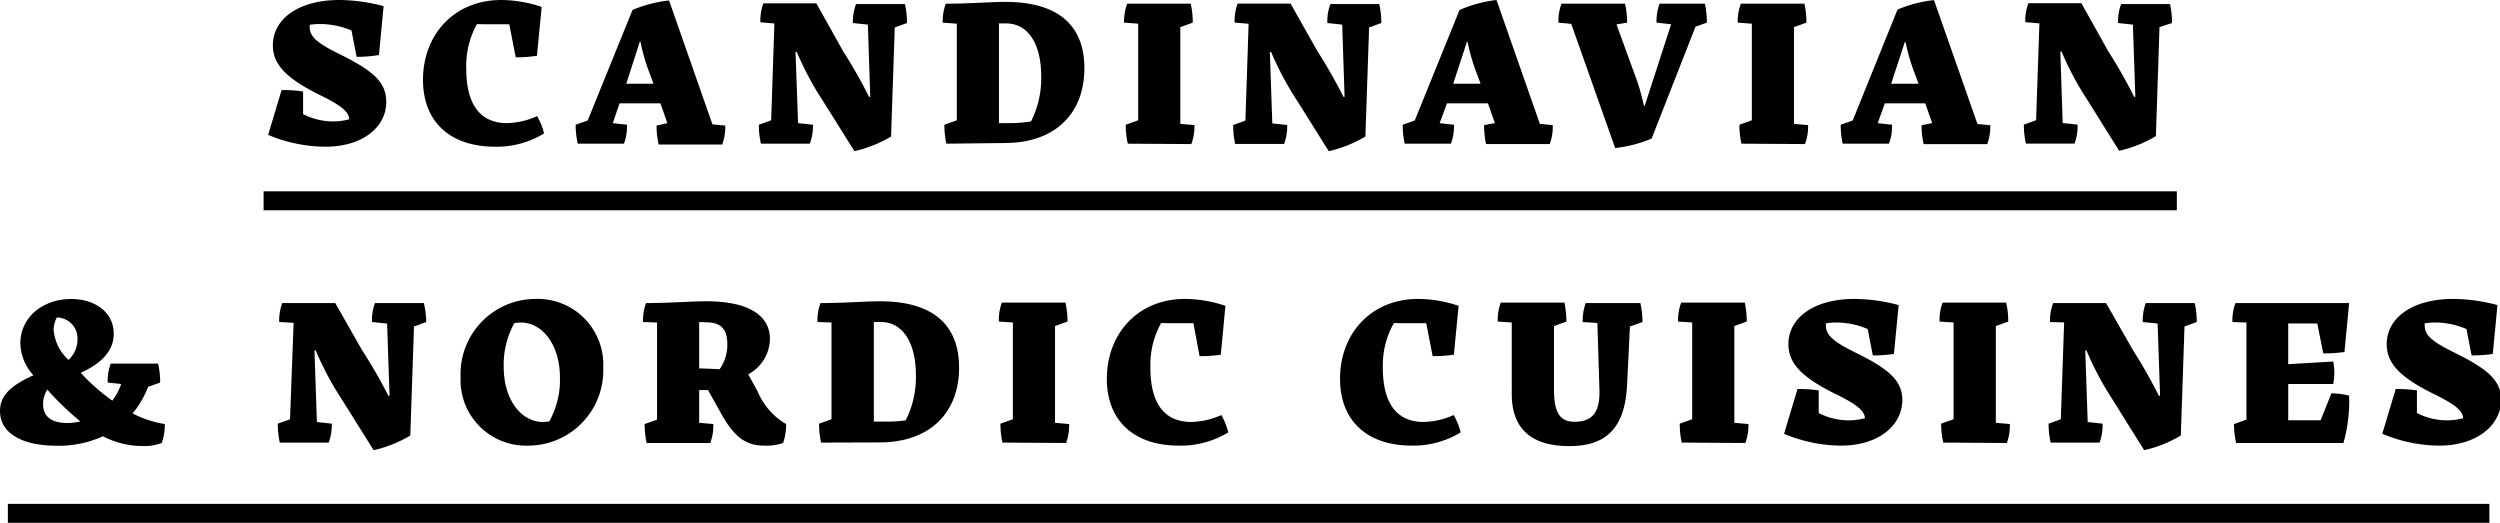 <svg xmlns="http://www.w3.org/2000/svg" viewBox="0 0 263.95 55.2"><defs><style>.cls-1{stroke:#000;stroke-miterlimit:10;stroke-width:2px;}</style></defs><title>Header_2_titel_scandinavian</title><g id="Laag_2" data-name="Laag 2"><g id="Layer_1" data-name="Layer 1"><path d="M34.36,15.49a15.79,15.79,0,0,1-6.05-1.25l1.42-4.73A14.18,14.18,0,0,1,32,9.66v2.39a7,7,0,0,0,3.14.77,6.32,6.32,0,0,0,1.74-.23c-.06-.82-.9-1.47-3.07-2.54-3.64-1.79-5-3.27-5-5.27,0-2.86,2.84-4.78,7-4.78a18.45,18.45,0,0,1,4.69.65l-.49,5.16A14.18,14.18,0,0,1,37.65,6l-.54-2.78a8.41,8.41,0,0,0-3.27-.68,6.57,6.57,0,0,0-1.14.08,1.06,1.06,0,0,0,0,.24c0,1,.77,1.68,3.08,2.82,3.63,1.78,5,3,5,5.07C40.79,13.45,38.25,15.49,34.36,15.49Z"/><path d="M52.28,15.49c-4.8,0-7.62-2.67-7.62-7.06C44.66,3.72,47.89,0,52.93,0a13.64,13.64,0,0,1,4.26.73l-.5,5.16a14.13,14.13,0,0,1-2.24.16l-.68-3.49c-.71,0-2.8,0-2.84,0a4.89,4.89,0,0,0-.59,0,9.15,9.15,0,0,0-1.11,4.73c0,3.66,1.42,5.71,4.3,5.71a8.12,8.12,0,0,0,3.18-.74,7,7,0,0,1,.73,1.83A9.57,9.57,0,0,1,52.28,15.49Z"/><path d="M61,15.17a8.75,8.75,0,0,1-.22-2l1.27-.45L66.78,1.05a13.77,13.77,0,0,1,3.86-1l4.58,13.08,1.35.13a5.27,5.27,0,0,1-.32,2H69.54a8.75,8.75,0,0,1-.22-2L70.46,13l-.73-2.09H65.41L64.7,13l1.5.17a5.27,5.27,0,0,1-.32,2Zm5.12-6.33H69l-.37-1a19.23,19.23,0,0,1-1-3.4h-.09Z"/><path d="M89,5.38a53.63,53.63,0,0,1,2.75,4.84l.13,0-.25-7.62-1.58-.17a5.25,5.25,0,0,1,.33-2h5.16a8.75,8.75,0,0,1,.22,2l-1.29.47-.39,11.51a13.25,13.25,0,0,1-3.87,1.55l-3.36-5.36a32.65,32.65,0,0,1-2.73-5.12l-.13,0L84.26,13l1.57.17a5.28,5.28,0,0,1-.33,2H80.34a8.75,8.75,0,0,1-.22-2l1.3-.47.34-10.22-1.48-.13a5.23,5.23,0,0,1,.32-2h5.59Z"/><path d="M99.92,15.17a8.79,8.79,0,0,1-.21-2l1.31-.47V2.5l-1.49-.11a5.25,5.25,0,0,1,.33-2c2.45,0,4.71-.19,6.28-.19,5.79,0,8.35,2.66,8.35,7,0,4.82-3.14,7.9-8.39,7.9Zm8.93-2.35a10,10,0,0,0,1.08-4.77c0-3.45-1.4-5.58-3.73-5.58h-.73V13c.39,0,.73,0,1,0A14.24,14.24,0,0,0,108.85,12.82Z"/><path d="M119.07,15.17a8.79,8.79,0,0,1-.21-2l1.31-.47V2.5l-1.49-.11a5.25,5.25,0,0,1,.33-2h6.71a8.79,8.79,0,0,1,.21,2l-1.31.47V13.08l1.49.13a5.28,5.28,0,0,1-.33,2Z"/><path d="M139.08,5.38a54.08,54.08,0,0,1,2.76,4.84l.12,0-.25-7.62-1.57-.17a5.23,5.23,0,0,1,.32-2h5.16a8.75,8.75,0,0,1,.22,2l-1.29.47-.39,11.51a13.14,13.14,0,0,1-3.87,1.55l-3.36-5.36a32.65,32.65,0,0,1-2.73-5.12l-.13,0,.26,7.55,1.57.17a5.28,5.28,0,0,1-.33,2h-5.16a8.79,8.79,0,0,1-.21-2l1.29-.47.34-10.22-1.48-.13a5.23,5.23,0,0,1,.32-2h5.59Z"/><path d="M148.31,15.17a8.79,8.79,0,0,1-.21-2l1.27-.45L154.1,1.05A13.79,13.79,0,0,1,158,0l4.58,13.08,1.36.13a5.27,5.27,0,0,1-.32,2h-6.72a9.42,9.42,0,0,1-.21-2l1.14-.21-.73-2.09h-4.33L152,13l1.51.17a5.27,5.27,0,0,1-.32,2Zm5.12-6.33h2.89l-.37-1a20.36,20.36,0,0,1-1-3.4h-.08Z"/><path d="M165.89,2.52l-1.35-.13a5.23,5.23,0,0,1,.32-2h6.71a8.75,8.75,0,0,1,.22,2l-1.12.19,1.89,5.19a21.09,21.09,0,0,1,1,3.4h.09l2.79-8.61-1.54-.17a5.23,5.23,0,0,1,.32-2H180a8.79,8.79,0,0,1,.21,2l-1.2.43-4.63,11.81a13.79,13.79,0,0,1-3.85,1Z"/><path d="M183.86,15.17a8.79,8.79,0,0,1-.21-2l1.31-.47V2.5l-1.49-.11a5.25,5.25,0,0,1,.33-2h6.71a8.79,8.79,0,0,1,.21,2l-1.31.47V13.08l1.49.13a5.28,5.28,0,0,1-.33,2Z"/><path d="M194.55,15.17a9.42,9.42,0,0,1-.21-2l1.27-.45,4.73-11.71a13.79,13.79,0,0,1,3.85-1l4.59,13.08,1.35.13a5.27,5.27,0,0,1-.32,2H203.1a8.75,8.75,0,0,1-.22-2L204,13l-.73-2.09H199L198.25,13l1.51.17a5.27,5.27,0,0,1-.32,2Zm5.12-6.33h2.89l-.37-1a20.36,20.36,0,0,1-1-3.4h-.08Z"/><path d="M222.57,5.38a53.63,53.63,0,0,1,2.75,4.84l.13,0-.26-7.62-1.57-.17a5.25,5.25,0,0,1,.33-2h5.16a8.79,8.79,0,0,1,.21,2L228,2.86l-.38,11.51a13.19,13.19,0,0,1-3.88,1.55l-3.35-5.36a31.83,31.83,0,0,1-2.73-5.12l-.13,0,.25,7.55,1.57.17a5.27,5.27,0,0,1-.32,2H213.9a8.75,8.75,0,0,1-.22-2l1.29-.47.35-10.22-1.49-.13a5.25,5.25,0,0,1,.33-2h5.59Z"/><path d="M10.87,46.06a11.16,11.16,0,0,1-4.87,1c-3.7,0-6-1.33-6-3.66,0-1.55,1-2.64,3.53-3.78a5.12,5.12,0,0,1-1.38-3.36c0-2.8,2.41-4.69,5.36-4.69,2.62,0,4.5,1.48,4.5,3.66,0,1.72-1.17,3.09-3.49,4.13l.34.36a20.81,20.81,0,0,0,3,2.58,5.91,5.91,0,0,0,.93-1.76l-1.42-.15a5.27,5.27,0,0,1,.32-2h5a8.75,8.75,0,0,1,.22,2l-1.27.45A10.23,10.23,0,0,1,14,43.65a11.19,11.19,0,0,0,3.4,1.12,5.86,5.86,0,0,1-.32,2,5.07,5.07,0,0,1-2,.32A9,9,0,0,1,10.87,46.06ZM8.48,44.49a30.74,30.74,0,0,1-3.17-3L5,41.13a2.78,2.78,0,0,0-.45,1.53c0,1.27.81,2,2.56,2A6.07,6.07,0,0,0,8.48,44.49ZM7.23,38a2.92,2.92,0,0,0,.95-2.19A2.2,2.2,0,0,0,6,33.52a2.85,2.85,0,0,0-.34,1.33A4.9,4.9,0,0,0,7.23,38Z"/><path d="M38.21,36.94A54.08,54.08,0,0,1,41,41.78l.13,0-.26-7.62L39.27,34a5.2,5.2,0,0,1,.32-2h5.16A8.75,8.75,0,0,1,45,34l-1.29.47-.39,11.51a13.14,13.14,0,0,1-3.87,1.55l-3.36-5.36A32.65,32.65,0,0,1,33.33,37l-.13,0,.26,7.56,1.57.17a5.48,5.48,0,0,1-.32,2H29.54a8.79,8.79,0,0,1-.21-2l1.29-.47L31,34.08,29.48,34a5.2,5.2,0,0,1,.32-2h5.6Z"/><path d="M55.79,47.05a6.92,6.92,0,0,1-7.16-7.25,7.93,7.93,0,0,1,7.89-8.24,6.93,6.93,0,0,1,7.17,7.25A7.94,7.94,0,0,1,55.79,47.05ZM58,44.49a9.15,9.15,0,0,0,1.12-4.61c0-3.46-1.83-5.83-4.15-5.83a4,4,0,0,0-.67.07,9.11,9.11,0,0,0-1.12,4.6c0,3.47,1.83,5.83,4.15,5.83A4,4,0,0,0,58,44.49Z"/><path d="M80.71,47.05c-1.92,0-3.16-.84-4.58-3.4l-1.38-2.47h-.93v3.46l1.49.13a5.27,5.27,0,0,1-.32,2H68.27a9.42,9.42,0,0,1-.21-2l1.31-.47V34.05L67.89,34a5.2,5.2,0,0,1,.32-2c2.47,0,4.71-.19,6.35-.19,4.75,0,6.73,1.65,6.73,4A4.33,4.33,0,0,1,79,39.52l1,1.83a7.13,7.13,0,0,0,3,3.42,5.86,5.86,0,0,1-.32,2A5.28,5.28,0,0,1,80.71,47.05ZM73.82,34V38.9c.71,0,1.43.06,2.16.08a4.52,4.52,0,0,0,.81-2.64c0-1.51-.6-2.31-2.23-2.31Z"/><path d="M86.69,46.73a8.79,8.79,0,0,1-.21-2l1.31-.47V34.05L86.31,34a5.2,5.2,0,0,1,.32-2c2.45,0,4.71-.19,6.28-.19,5.79,0,8.35,2.66,8.35,7,0,4.82-3.14,7.9-8.39,7.9Zm8.93-2.35a10,10,0,0,0,1.08-4.77C96.7,36.16,95.3,34,93,34h-.74V44.51c.39,0,.74,0,1,0A14.19,14.19,0,0,0,95.62,44.38Z"/><path d="M105.84,46.73a8.79,8.79,0,0,1-.21-2l1.31-.47V34.05l-1.48-.1a5.2,5.2,0,0,1,.32-2h6.71a8.75,8.75,0,0,1,.22,2l-1.32.47V44.64l1.49.13a5.48,5.48,0,0,1-.32,2Z"/><path d="M124.48,47.05c-4.8,0-7.62-2.67-7.62-7.06,0-4.71,3.23-8.43,8.26-8.43a13.59,13.59,0,0,1,4.26.73l-.49,5.16a14.18,14.18,0,0,1-2.24.15L126,34.12c-.71,0-2.8,0-2.84,0a4.63,4.63,0,0,0-.58,0,9.15,9.15,0,0,0-1.12,4.73c0,3.66,1.42,5.7,4.3,5.7a8.13,8.13,0,0,0,3.19-.73,7.22,7.22,0,0,1,.73,1.83A9.61,9.61,0,0,1,124.48,47.05Z"/><path d="M149.09,47.05c-4.8,0-7.61-2.67-7.61-7.06,0-4.71,3.22-8.43,8.26-8.43a13.64,13.64,0,0,1,4.26.73l-.5,5.16a14.18,14.18,0,0,1-2.24.15l-.68-3.48c-.71,0-2.8,0-2.84,0a4.63,4.63,0,0,0-.58,0A9.06,9.06,0,0,0,146,38.85c0,3.66,1.42,5.7,4.3,5.7a8.08,8.08,0,0,0,3.18-.73,7.24,7.24,0,0,1,.74,1.83A9.62,9.62,0,0,1,149.09,47.05Z"/><path d="M166.24,44.53c1.87,0,2.69-1,2.63-3.33l-.22-7.1L167.1,34a5.41,5.41,0,0,1,.32-2h5.77a8.75,8.75,0,0,1,.22,2l-1.32.47-.3,6.13c-.21,4.48-2.11,6.5-6.09,6.5s-6.09-1.79-6.09-5.51V34.05l-1.48-.1a5.2,5.2,0,0,1,.32-2h6.72a9.42,9.42,0,0,1,.21,2l-1.31.47v6.69C164.07,43.56,164.69,44.53,166.24,44.53Z"/><path d="M177.56,46.73a8.79,8.79,0,0,1-.21-2l1.31-.47V34.05l-1.49-.1a5.22,5.22,0,0,1,.33-2h6.71a8.79,8.79,0,0,1,.21,2l-1.31.47V44.64l1.49.13a5.28,5.28,0,0,1-.33,2Z"/><path d="M194.36,47.05a15.78,15.78,0,0,1-6-1.25l1.42-4.73a14.18,14.18,0,0,1,2.24.15v2.39a7,7,0,0,0,3.14.77,6.37,6.37,0,0,0,1.74-.23c-.06-.82-.9-1.47-3.08-2.54-3.63-1.79-5-3.27-5-5.27,0-2.87,2.84-4.78,6.95-4.78a18.45,18.45,0,0,1,4.69.65l-.5,5.16a14.05,14.05,0,0,1-2.23.15l-.54-2.78a8.47,8.47,0,0,0-3.27-.69,6.51,6.51,0,0,0-1.14.09,1.06,1.06,0,0,0,0,.24c0,1,.77,1.68,3.07,2.82,3.64,1.78,5,3,5,5.07C200.8,45,198.26,47.05,194.36,47.05Z"/><path d="M205.17,46.73a8.75,8.75,0,0,1-.22-2l1.31-.47V34.05l-1.48-.1a5.2,5.2,0,0,1,.32-2h6.71a8.75,8.75,0,0,1,.22,2l-1.31.47V44.64l1.48.13a5.27,5.27,0,0,1-.32,2Z"/><path d="M225.18,36.94a53.63,53.63,0,0,1,2.75,4.84l.13,0-.26-7.62L226.23,34a5.41,5.41,0,0,1,.32-2h5.17a8.79,8.79,0,0,1,.21,2l-1.29.47-.39,11.51a13,13,0,0,1-3.87,1.55L223,42.12A32.79,32.79,0,0,1,220.29,37l-.13,0,.26,7.56,1.57.17a5.27,5.27,0,0,1-.32,2h-5.16a8.75,8.75,0,0,1-.22-2l1.29-.47.35-10.22L216.44,34a5.22,5.22,0,0,1,.33-2h5.59Z"/><path d="M237.18,34.05,235.7,34a5.2,5.2,0,0,1,.32-2h12l-.49,5.16a14.18,14.18,0,0,1-2.24.15l-.63-3.16h-3.07v4.3l4.75-.28a5.91,5.91,0,0,1,0,2.37h-4.75v3.83h3.42l1.14-2.84a8,8,0,0,1,1.87.24,16.14,16.14,0,0,1-.6,5H236.09a8.75,8.75,0,0,1-.22-2l1.31-.47Z"/><path d="M257.52,47.05a15.79,15.79,0,0,1-6-1.25l1.42-4.73a14.18,14.18,0,0,1,2.24.15v2.39a7,7,0,0,0,3.14.77,6.26,6.26,0,0,0,1.74-.23c-.06-.82-.9-1.47-3.07-2.54-3.64-1.79-5-3.27-5-5.27,0-2.87,2.84-4.78,7-4.78a18.45,18.45,0,0,1,4.69.65l-.49,5.16a14.18,14.18,0,0,1-2.24.15l-.54-2.78a8.43,8.43,0,0,0-3.27-.69,6.59,6.59,0,0,0-1.14.09,1.06,1.06,0,0,0,0,.24c0,1,.77,1.68,3.08,2.82,3.63,1.78,5,3,5,5.07C264,45,261.41,47.05,257.52,47.05Z"/><line class="cls-1" x1="27.83" y1="21.2" x2="229.83" y2="21.2"/><line class="cls-1" x1="0.83" y1="54.2" x2="262.83" y2="54.2"/></g></g></svg>